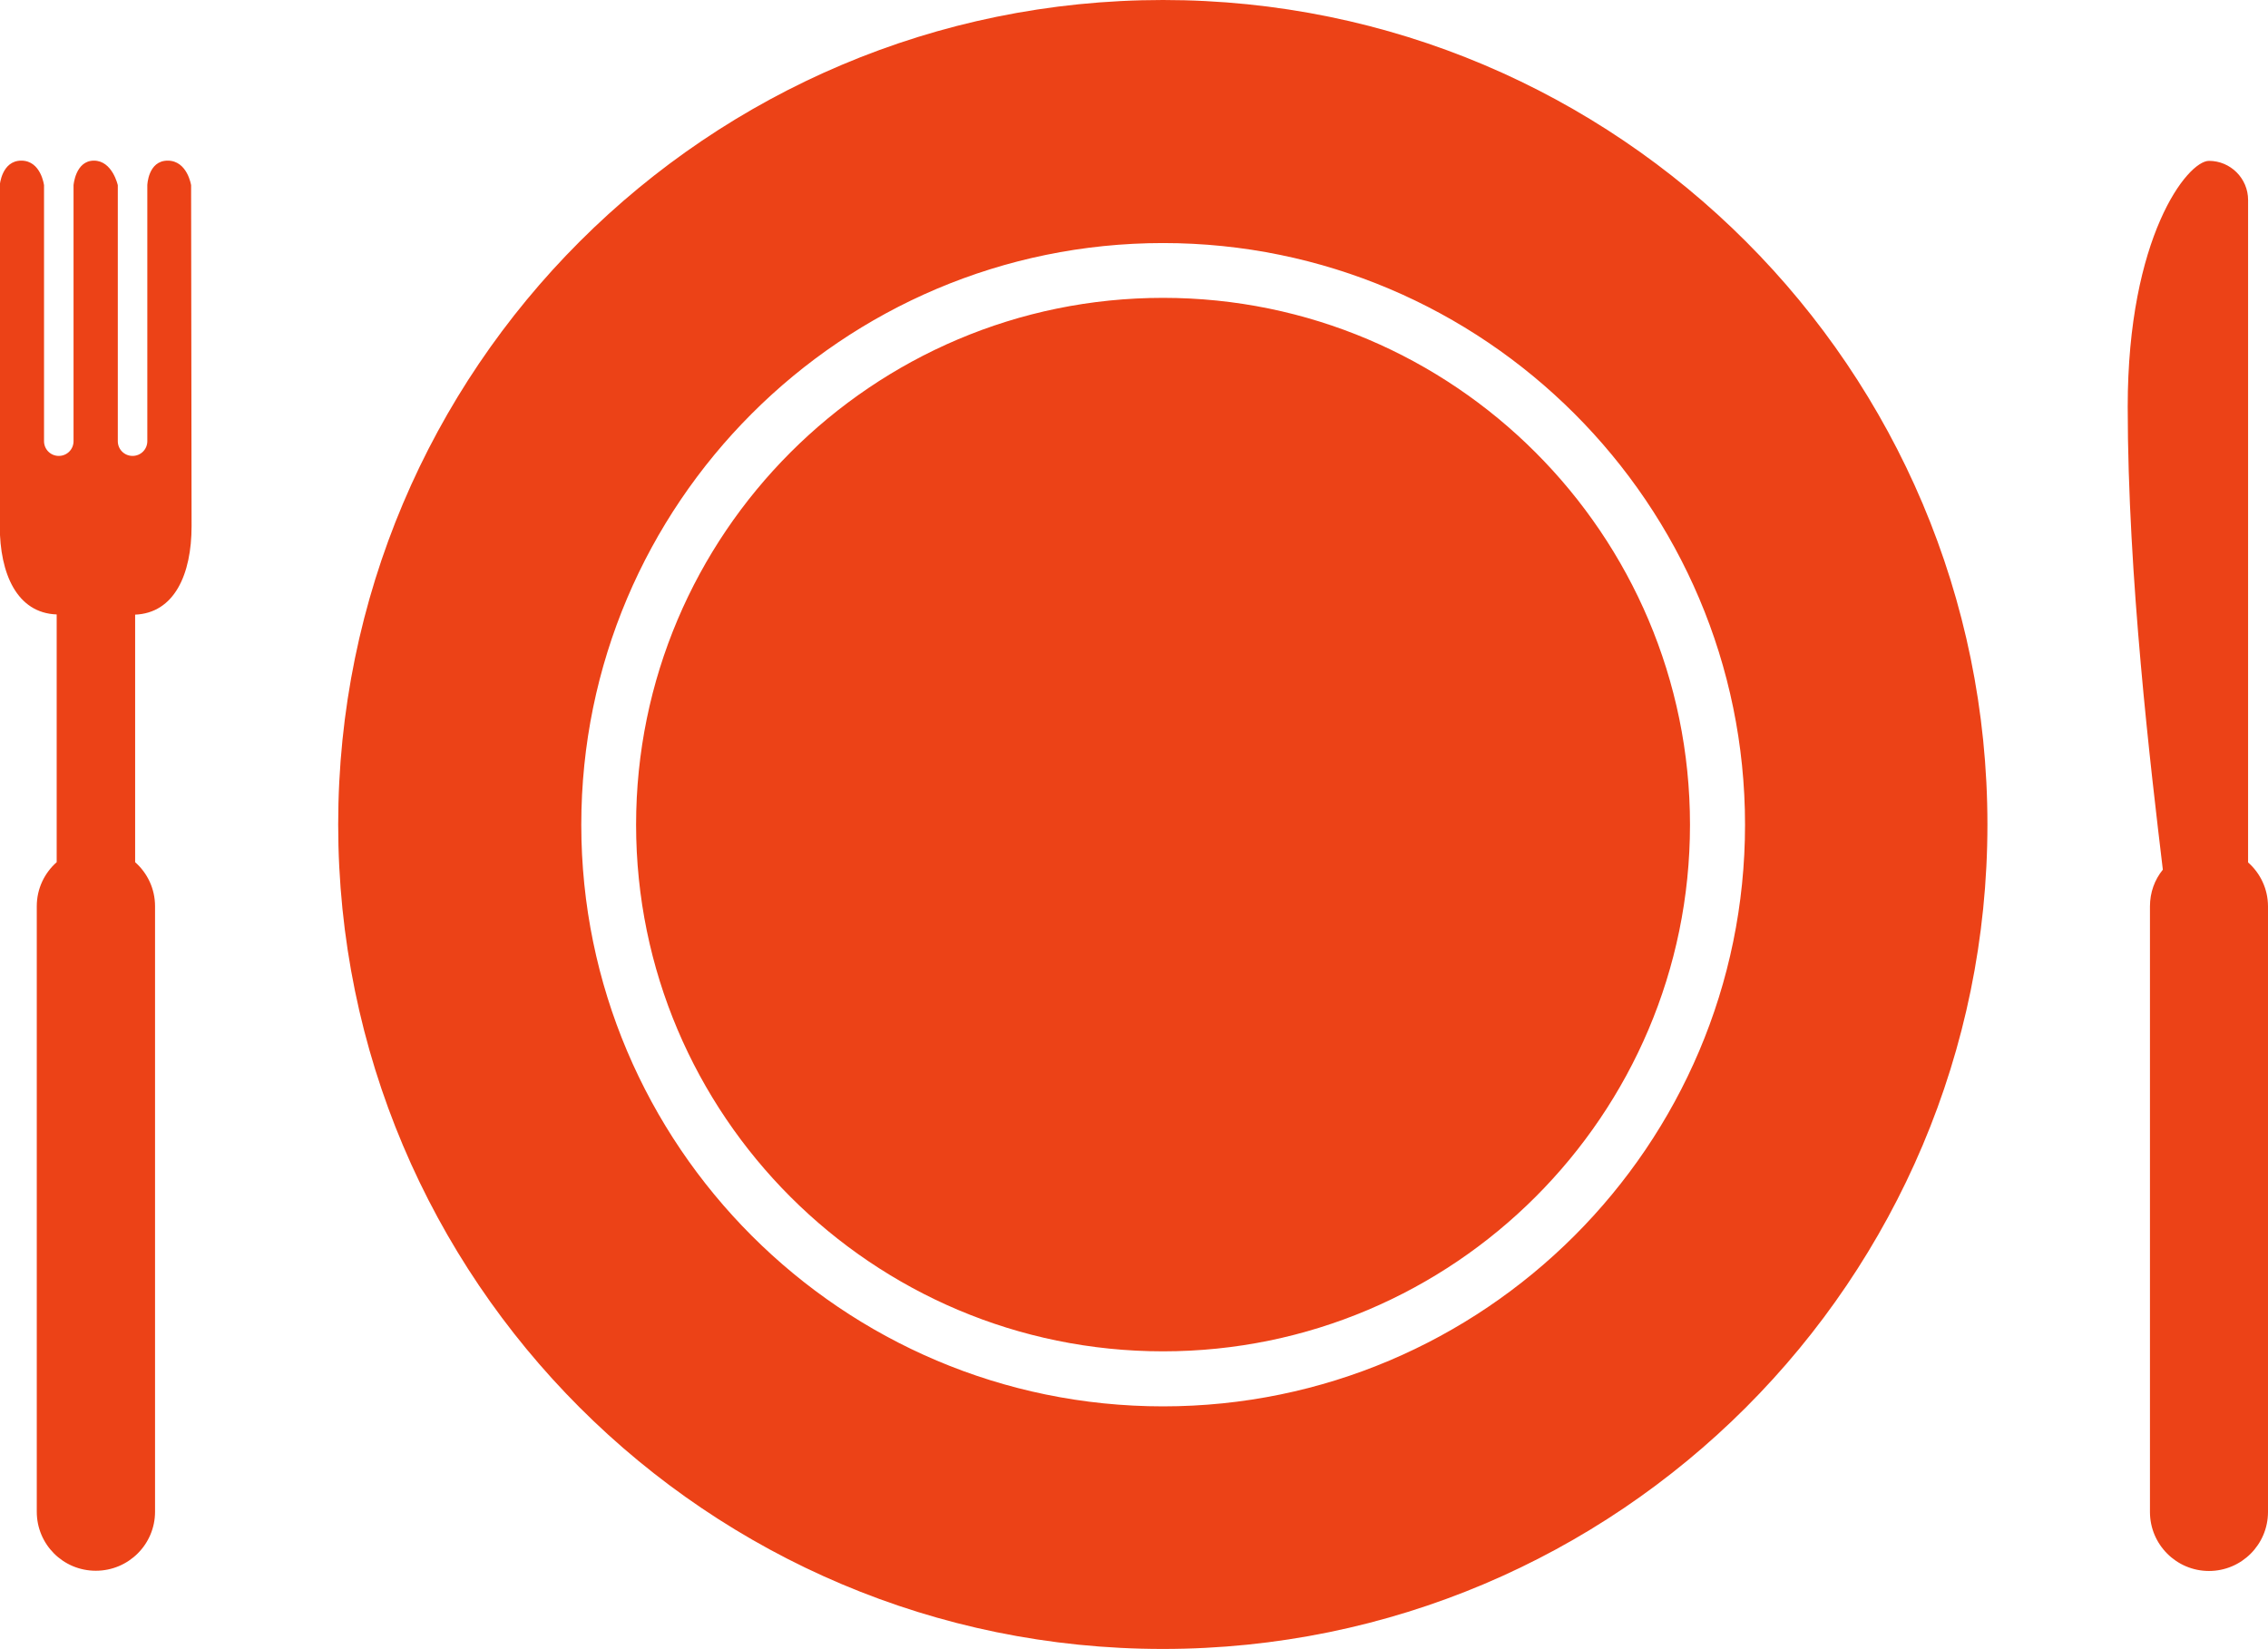 <svg xmlns="http://www.w3.org/2000/svg" id="Layer_2" viewBox="0 0 96.84 70.43"><defs><style>.cls-1{fill:#ec4217;stroke-width:0px;}</style></defs><g id="Layer_1-2"><path class="cls-1" d="M49.66,12.72c-12.41,0-22.5,10.09-22.5,22.5s10.09,22.49,22.5,22.49,22.5-10.09,22.5-22.49-10.09-22.5-22.5-22.5ZM5.77,26.24v10.58c.52.46.85,1.13.85,1.88v25.86c0,1.39-1.13,2.52-2.53,2.52s-2.52-1.13-2.52-2.52v-25.86c0-.75.33-1.42.85-1.88v-10.58c-1.69-.06-2.43-1.73-2.43-3.78V7.91s.08-1.05.92-1.05.97,1.05.97,1.05v10.93c0,.35.28.63.63.63s.63-.28.63-.63V7.91s.08-1.05.87-1.05,1.02,1.05,1.02,1.05v10.93c0,.35.28.63.63.63s.63-.28.63-.63V7.91s.03-1.05.87-1.05,1,1.05,1,1.05l.02,14.56c0,2.05-.73,3.72-2.43,3.78ZM95.99,8.54c0-.92-.75-1.67-1.67-1.67s-3.47,3.25-3.47,10.5.99,15.49,1.5,19.77c-.35.43-.55.97-.55,1.57v25.86c0,1.39,1.13,2.52,2.52,2.52s2.52-1.13,2.52-2.52v-25.86c0-.75-.33-1.42-.85-1.88V8.54ZM49.66,0C30.21,0,14.44,15.76,14.44,35.21s15.76,35.21,35.21,35.21,35.21-15.77,35.21-35.21S69.1,0,49.66,0ZM49.66,60.06c-13.7,0-24.84-11.14-24.84-24.84s11.14-24.84,24.84-24.84,24.85,11.14,24.85,24.84-11.15,24.84-24.85,24.84Z"></path></g></svg>